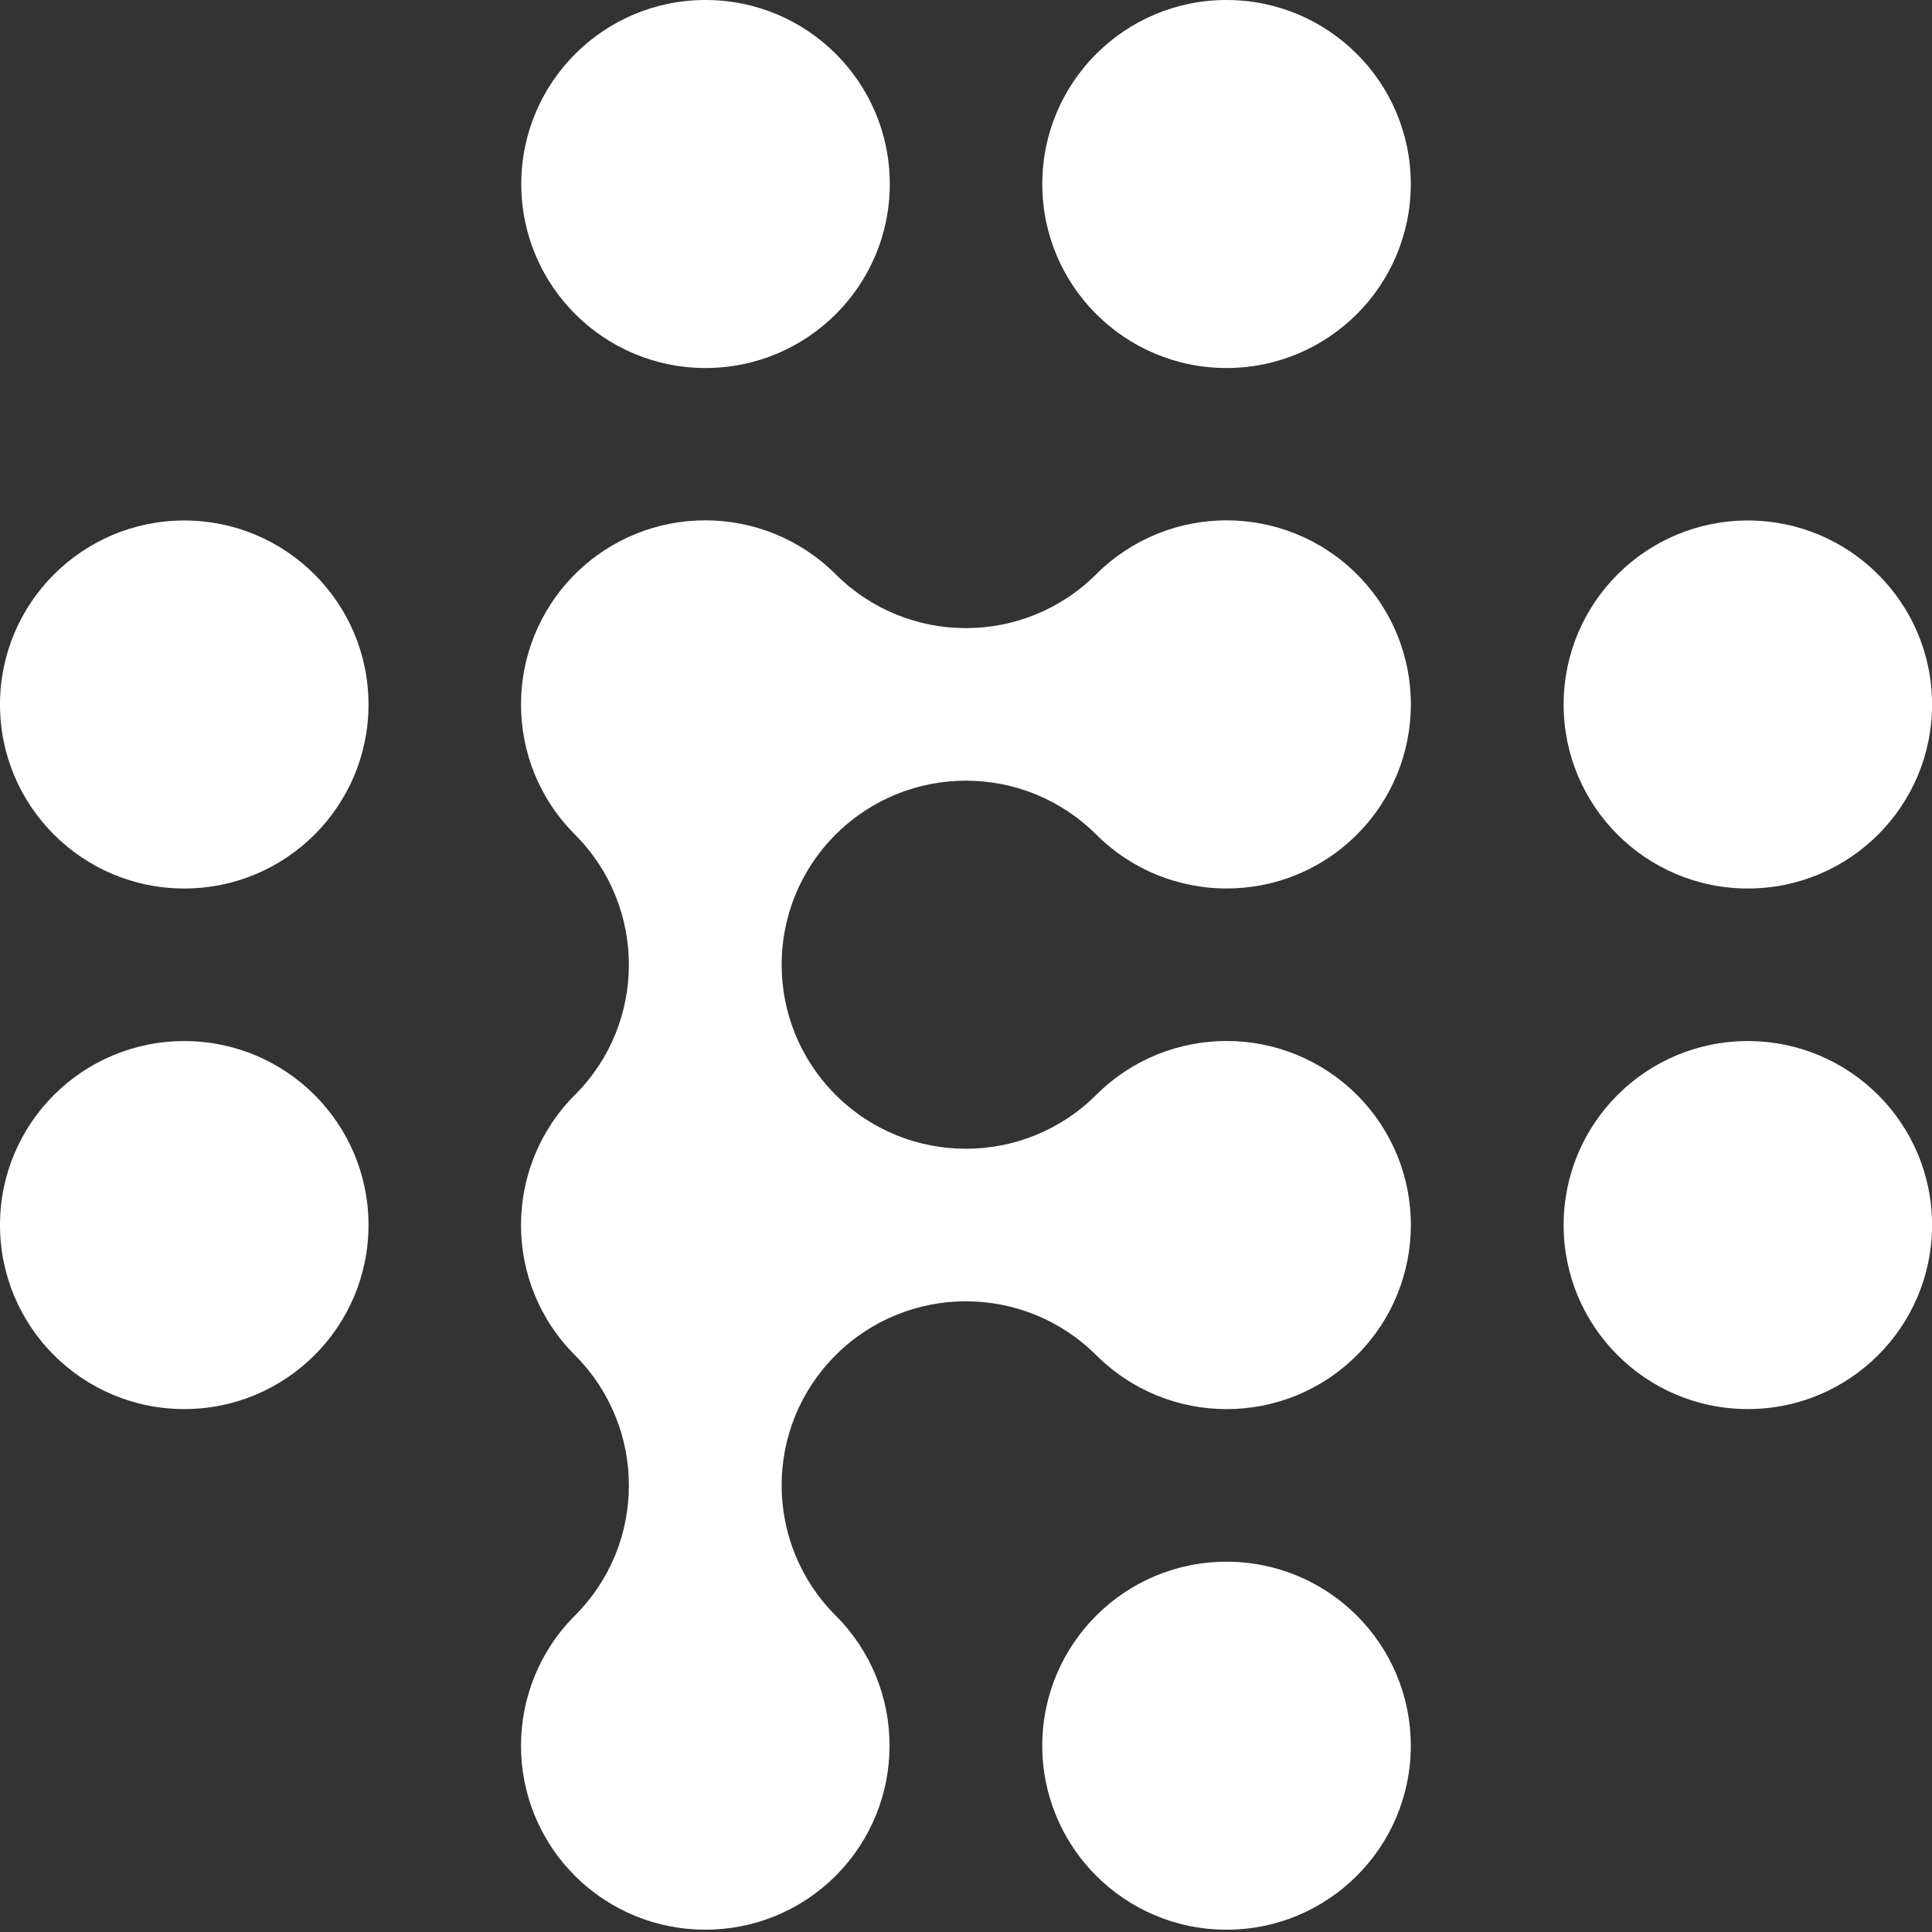 <svg width="27" height="27" viewBox="0 0 27 27" fill="none" xmlns="http://www.w3.org/2000/svg">
<rect x="0" y="0" width="27" height="27" fill="#333333" stroke="none"/>
<path d="M17.141 26.968C18.563 26.968 19.716 25.816 19.716 24.396C19.716 22.976 18.563 21.825 17.141 21.825C15.719 21.825 14.566 22.976 14.566 24.396C14.566 25.816 15.719 26.968 17.141 26.968Z" fill="white"/>
<path d="M24.426 19.692C25.848 19.692 27.001 18.541 27.001 17.12C27.001 15.7 25.848 14.549 24.426 14.549C23.004 14.549 21.852 15.7 21.852 17.12C21.852 18.541 23.004 19.692 24.426 19.692Z" fill="white"/>
<path d="M24.426 12.417C25.848 12.417 27.001 11.266 27.001 9.846C27.001 8.426 25.848 7.274 24.426 7.274C23.004 7.274 21.852 8.426 21.852 9.846C21.852 11.266 23.004 12.417 24.426 12.417Z" fill="white"/>
<path d="M17.141 5.143C18.563 5.143 19.716 3.992 19.716 2.572C19.716 1.151 18.563 0 17.141 0C15.719 0 14.566 1.151 14.566 2.572C14.566 3.992 15.719 5.143 17.141 5.143Z" fill="white"/>
<path d="M9.86 5.143C11.282 5.143 12.435 3.992 12.435 2.572C12.435 1.151 11.282 0 9.86 0C8.438 0 7.285 1.151 7.285 2.572C7.285 3.992 8.438 5.143 9.86 5.143Z" fill="white"/>
<path d="M2.575 12.417C3.997 12.417 5.15 11.266 5.15 9.846C5.15 8.426 3.997 7.274 2.575 7.274C1.153 7.274 0 8.426 0 9.846C0 11.266 1.153 12.417 2.575 12.417Z" fill="white"/>
<path d="M2.575 19.692C3.997 19.692 5.15 18.541 5.15 17.12C5.15 15.7 3.997 14.549 2.575 14.549C1.153 14.549 0 15.7 0 17.12C0 18.541 1.153 19.692 2.575 19.692Z" fill="white"/>
<path d="M11.678 18.939C10.672 19.943 10.672 21.572 11.678 22.577C12.683 23.581 12.683 25.209 11.678 26.215C10.672 27.219 9.042 27.219 8.035 26.215C7.03 25.211 7.03 23.583 8.035 22.577C9.04 21.573 9.04 19.945 8.035 18.939C7.03 17.935 7.03 16.307 8.035 15.301C9.04 14.297 9.04 12.669 8.035 11.663C7.03 10.659 7.03 9.031 8.035 8.025C9.04 7.021 10.671 7.021 11.678 8.025C12.683 9.029 14.313 9.029 15.32 8.025C16.327 7.021 17.956 7.021 18.963 8.025C19.969 9.029 19.968 10.658 18.963 11.663C17.957 12.669 16.327 12.667 15.32 11.663C14.313 10.659 12.684 10.659 11.678 11.663C10.672 12.667 10.672 14.296 11.678 15.301C12.683 16.305 14.313 16.305 15.32 15.301C16.327 14.297 17.956 14.297 18.963 15.301C19.969 16.305 19.968 17.934 18.963 18.939C17.957 19.945 16.327 19.943 15.32 18.939C14.313 17.935 12.684 17.935 11.678 18.939Z" fill="white"/>
</svg>
